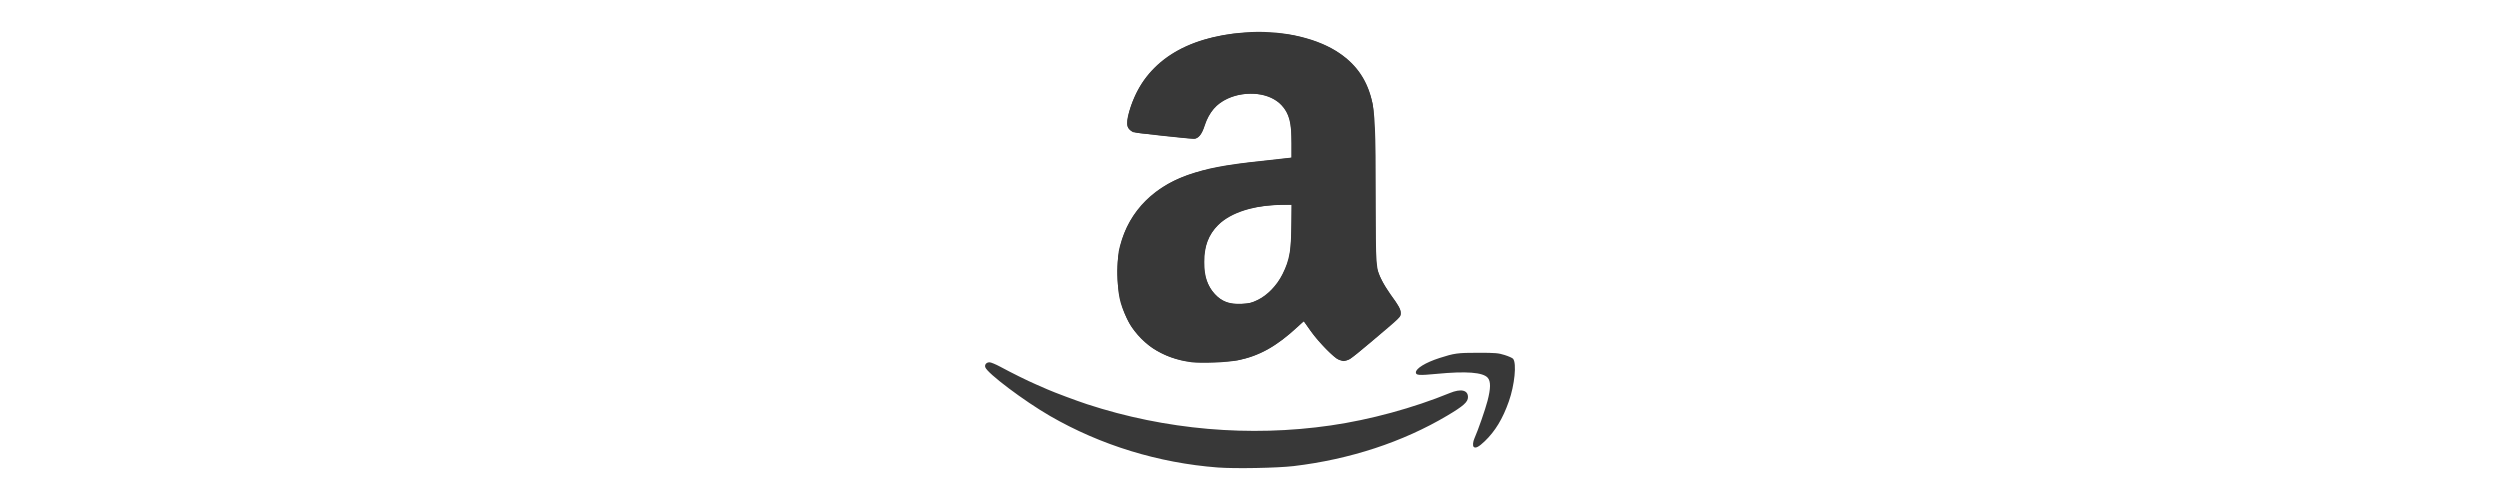 <?xml version="1.0" encoding="UTF-8" standalone="no"?><!DOCTYPE svg PUBLIC "-//W3C//DTD SVG 1.1//EN" "http://www.w3.org/Graphics/SVG/1.1/DTD/svg11.dtd"><svg width="100%" height="100%" viewBox="0 0 150 30" version="1.1" xmlns="http://www.w3.org/2000/svg" xmlns:xlink="http://www.w3.org/1999/xlink" xml:space="preserve" xmlns:serif="http://www.serif.com/" style="fill-rule:evenodd;clip-rule:evenodd;stroke-linejoin:round;stroke-miterlimit:2;"><g id="g4587"><path id="path4591" d="M73.072,28.05c-3.562,-0.272 -7.032,-1.338 -10.067,-3.09c-1.557,-0.899 -3.775,-2.568 -3.889,-2.927c-0.05,-0.158 0.07,-0.295 0.257,-0.295c0.082,0 0.37,0.119 0.639,0.264c0.731,0.394 1.636,0.841 2.144,1.06c0.248,0.107 0.559,0.243 0.691,0.302c0.395,0.176 1.763,0.688 2.378,0.889c4.696,1.538 9.756,1.979 14.623,1.273c2.37,-0.344 4.943,-1.045 7.144,-1.945c0.666,-0.273 1.087,-0.178 1.087,0.245c0,0.294 -0.266,0.532 -1.245,1.113c-2.667,1.583 -5.841,2.625 -9.22,3.027c-0.969,0.115 -3.518,0.162 -4.542,0.084Zm15.348,-1.239c-0.067,-0.067 -0.045,-0.306 0.048,-0.514c0.222,-0.501 0.646,-1.717 0.783,-2.245c0.195,-0.75 0.2,-1.168 0.015,-1.383c-0.285,-0.332 -1.288,-0.409 -3.081,-0.236c-1.045,0.1 -1.233,0.087 -1.233,-0.089c-0,-0.238 0.584,-0.594 1.414,-0.862c0.896,-0.289 1.087,-0.315 2.315,-0.315c1.047,0 1.219,0.014 1.601,0.135c0.235,0.074 0.462,0.175 0.503,0.225c0.223,0.268 0.094,1.568 -0.254,2.557c-0.366,1.04 -0.82,1.791 -1.447,2.391c-0.358,0.343 -0.556,0.443 -0.664,0.336l0,-0Zm-16.911,-5.074c-1.787,-0.227 -3.178,-1.163 -3.884,-2.613c-0.459,-0.944 -0.566,-1.467 -0.564,-2.769c0.002,-0.913 0.022,-1.16 0.132,-1.577c0.574,-2.18 2.085,-3.676 4.449,-4.404c1.263,-0.388 2.103,-0.522 5.505,-0.881l0.346,-0.037l0,-0.825c0,-1.272 -0.139,-1.813 -0.596,-2.308c-0.689,-0.748 -2.086,-0.923 -3.228,-0.406c-0.684,0.31 -1.124,0.822 -1.379,1.604c-0.188,0.576 -0.384,0.804 -0.69,0.804c-0.325,0 -3.552,-0.355 -3.632,-0.4c-0.42,-0.236 -0.444,-0.584 -0.107,-1.568c0.9,-2.627 3.202,-4.12 6.805,-4.411c2.03,-0.164 4.134,0.261 5.496,1.109c1.126,0.702 1.806,1.618 2.12,2.855c0.22,0.866 0.262,1.84 0.264,5.994c0.002,4.15 0.005,4.195 0.36,4.911c0.099,0.199 0.336,0.579 0.526,0.843c0.509,0.704 0.615,0.9 0.616,1.129c0.002,0.24 0.055,0.189 -1.826,1.772c-1.347,1.133 -1.469,1.201 -1.859,1.038c-0.334,-0.139 -1.214,-1.023 -1.699,-1.707l-0.436,-0.615l-0.376,0.344c-1.295,1.19 -2.306,1.75 -3.605,2.001c-0.676,0.131 -2.142,0.193 -2.738,0.117Zm3.965,-3.75c0.574,-0.283 1.143,-0.875 1.47,-1.527c0.432,-0.863 0.549,-1.529 0.549,-3.117l0,-1.048l-0.586,0.001c-1.618,0.001 -3.057,0.455 -3.813,1.204c-0.584,0.579 -0.834,1.245 -0.834,2.224c0,0.886 0.18,1.435 0.626,1.913c0.427,0.457 0.877,0.622 1.619,0.59c0.462,-0.02 0.586,-0.05 0.969,-0.24l0,0Z" style="fill:#383838;fill-rule:nonzero;"/><path id="path4589" d="M71.087,21.653c-0.704,-0.137 -1.289,-0.368 -1.894,-0.748c-0.425,-0.266 -1.115,-0.976 -1.379,-1.418c-0.624,-1.045 -0.917,-2.68 -0.724,-4.034c0.195,-1.363 0.691,-2.396 1.592,-3.312c1.473,-1.497 3.149,-2.076 7.217,-2.49c0.662,-0.068 1.291,-0.138 1.399,-0.156l0.195,-0.032l0,-0.897c0,-0.984 -0.062,-1.388 -0.278,-1.817c-0.364,-0.723 -1.134,-1.13 -2.136,-1.13c-0.802,-0 -1.456,0.208 -2.002,0.638c-0.322,0.253 -0.676,0.814 -0.821,1.302c-0.138,0.461 -0.376,0.766 -0.598,0.766c-0.072,0 -0.757,-0.067 -1.523,-0.15c-0.766,-0.082 -1.545,-0.166 -1.731,-0.185c-0.408,-0.043 -0.697,-0.205 -0.752,-0.422c-0.059,-0.236 0.077,-0.897 0.299,-1.447c0.333,-0.826 0.691,-1.387 1.242,-1.951c1.136,-1.162 2.662,-1.851 4.721,-2.134c1.005,-0.138 2.873,-0.091 3.73,0.093c2.702,0.58 4.189,1.857 4.696,4.031c0.094,0.4 0.11,0.974 0.147,5.022c0.029,3.318 0.061,4.654 0.115,4.872c0.12,0.485 0.509,1.222 0.962,1.826c0.459,0.612 0.558,0.882 0.406,1.113c-0.09,0.138 -2.662,2.346 -2.959,2.541c-0.193,0.127 -0.596,0.12 -0.8,-0.013c-0.323,-0.212 -1.206,-1.153 -1.573,-1.677c-0.208,-0.298 -0.389,-0.553 -0.4,-0.566c-0.012,-0.014 -0.178,0.123 -0.368,0.304c-1.159,1.101 -2.24,1.722 -3.499,2.013c-0.562,0.13 -2.719,0.168 -3.284,0.058l0,-0Zm4.096,-3.525c0.762,-0.261 1.397,-0.872 1.826,-1.76c0.384,-0.796 0.435,-1.088 0.468,-2.709l0.029,-1.432l-0.593,0.037c-0.326,0.02 -0.815,0.064 -1.087,0.096c-2.201,0.264 -3.428,1.299 -3.597,3.035c-0.129,1.314 0.505,2.504 1.483,2.786c0.365,0.105 1.086,0.079 1.471,-0.053Z" style="fill:#383838;fill-rule:nonzero;"/></g></svg>